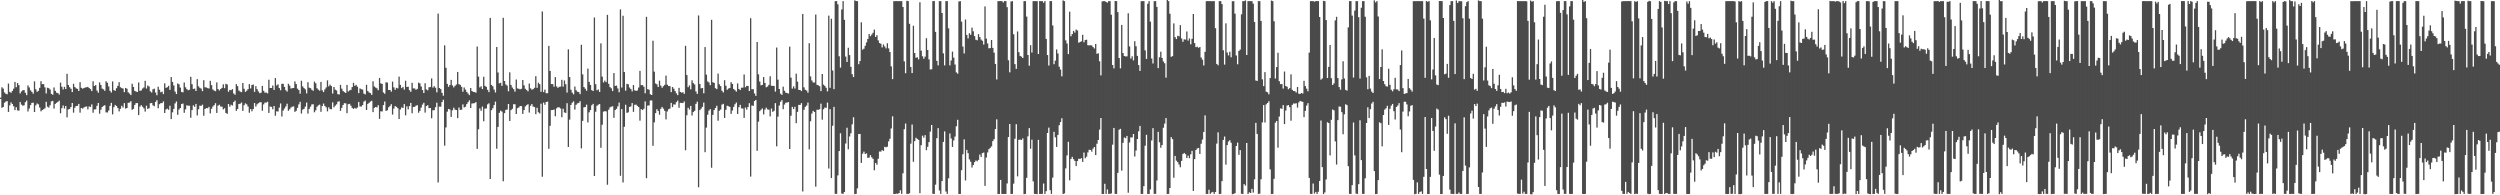<?xml version="1.0" encoding="UTF-8"?>
<svg xmlns="http://www.w3.org/2000/svg" width="1920" height="150">
  <path d="M0 75.000h1v1.000H0zM1 67.022h1v15.749H1zM2 68.036h1v14.085H2zM3 71.032h1v7.873H3zM4 72.035h1v5.964H4zM5 72.412h1v5.265H5zM6 64.138h1v21.852H6zM7 70.491h1v10.440H7zM8 71.248h1v7.415H8zM9 69.845h1v10.071H9zM10 68.088h1v13.521H10zM11 62.900h1v21.660H11zM12 66.965h1v15.384H12zM13 63.720h1v21.059H13zM14 65.365h1v19.607H14zM15 71.756h1v6.514H15zM16 70.262h1v10.081H16zM17 69.314h1v11.864H17zM18 69.147h1v11.730H18zM19 71.263h1v7.218H19zM20 73.079h1v4.129H20zM21 65.597h1v20.001H21zM22 67.163h1v16.182H22zM23 69.355h1v11.368H23zM24 70.551h1v8.522H24zM25 71.952h1v6.898H25zM26 62.456h1v23.549H26zM27 68.551h1v12.355H27zM28 70.525h1v8.962H28zM29 69.715h1v10.402H29zM30 67.479h1v15.112H30zM31 62.364h1v23.159H31zM32 64.607h1v19.907H32zM33 64.632h1v19.301H33zM34 67.046h1v16.131H34zM35 71.761h1v6.423H35zM36 67.377h1v14.577H36zM37 67.749h1v14.908H37zM38 68.740h1v12.032H38zM39 72.092h1v5.770H39zM40 72.781h1v4.680H40zM41 67.183h1v16.214H41zM42 69.785h1v9.962H42zM43 71.227h1v7.729H43zM44 71.533h1v6.660H44zM45 72.599h1v4.689H45zM46 63.426h1v23.556H46zM47 66.626h1v16.494H47zM48 68.727h1v12.254H48zM49 66.734h1v16.596H49zM50 68.390h1v13.023H50zM51 56.680h1v33.448H51zM52 65.223h1v18.862H52zM53 66.991h1v16.653H53zM54 68.136h1v14.050H54zM55 70.731h1v8.355H55zM56 64.340h1v22.163H56zM57 66.831h1v15.890H57zM58 67.859h1v13.526H58zM59 68.234h1v13.090H59zM60 69.905h1v9.913H60zM61 63.115h1v23.394H61zM62 67.408h1v15.539H62zM63 68.099h1v15.290H63zM64 67.630h1v14.888H64zM65 67.153h1v14.833H65zM66 67.044h1v14.720H66zM67 66.727h1v17.302H67zM68 67.612h1v14.131H68zM69 68.431h1v13.679H69zM70 69.950h1v10.241H70zM71 62.432h1v24.129H71zM72 66.036h1v18.054H72zM73 65.381h1v18.585H73zM74 69.518h1v11.775H74zM75 71.171h1v7.921H75zM76 63.265h1v24.014H76zM77 65.274h1v19.025H77zM78 68.026h1v14.154H78zM79 68.599h1v12.685H79zM80 69.731h1v11.055H80zM81 62.390h1v23.910H81zM82 63.571h1v22.811H82zM83 66.419h1v18.461H83zM84 69.752h1v11.563H84zM85 71.083h1v7.903H85zM86 62.589h1v25.249H86zM87 69.200h1v13.131H87zM88 69.712h1v10.881H88zM89 67.722h1v13.700H89zM90 65.938h1v17.043H90zM91 63.151h1v22.380H91zM92 66.975h1v16.592H92zM93 67.668h1v13.589H93zM94 67.987h1v14.597H94zM95 70.767h1v8.417H95zM96 67.543h1v15.846H96zM97 68.136h1v14.810H97zM98 70.909h1v8.064H98zM99 71.827h1v6.990H99zM100 72.987h1v4.759H100zM101 64.291h1v20.027H101zM102 66.743h1v16.791H102zM103 69.784h1v10.807H103zM104 70.311h1v8.881H104zM105 70.661h1v8.508H105zM106 63.350h1v25.031H106zM107 69.757h1v12.105H107zM108 69.484h1v11.265H108zM109 68.013h1v13.973H109zM110 67.191h1v16.013H110zM111 62.048h1v23.683H111zM112 67.991h1v13.150H112zM113 65.702h1v17.980H113zM114 66.415h1v16.734H114zM115 70.218h1v9.043H115zM116 71.044h1v8.032H116zM117 68.531h1v12.360H117zM118 68.117h1v13.509H118zM119 71.086h1v7.146H119zM120 73.152h1v3.727H120zM121 66.596h1v16.477H121zM122 68.912h1v11.111H122zM123 70.880h1v8.348H123zM124 70.355h1v8.831H124zM125 72.251h1v5.607H125zM126 63.994h1v22.793H126zM127 67.465h1v16.618H127zM128 66.953h1v16.489H128zM129 65.906h1v18.418H129zM130 69.015h1v12.204H130zM131 59.164h1v32.305H131zM132 62.926h1v23.324H132zM133 65.616h1v17.969H133zM134 70.356h1v9.050H134zM135 72.220h1v5.722H135zM136 64.109h1v24.034H136zM137 64.791h1v19.330H137zM138 67.260h1v15.702H138zM139 70.605h1v9.325H139zM140 70.931h1v8.586H140zM141 63.384h1v23.241H141zM142 67.001h1v16.973H142zM143 68.470h1v12.435H143zM144 69.312h1v11.876H144zM145 68.894h1v12.319H145zM146 58.976h1v31.463H146zM147 64.669h1v19.889H147zM148 68.321h1v12.603H148zM149 68.031h1v13.985H149zM150 69.879h1v9.933H150zM151 60.752h1v27.949H151zM152 66.286h1v17.646H152zM153 67.454h1v13.698H153zM154 68.031h1v13.264H154zM155 69.985h1v10.414H155zM156 61.587h1v27.272H156zM157 67.034h1v16.630H157zM158 67.157h1v15.837H158zM159 67.674h1v15.445H159zM160 67.995h1v14.099H160zM161 62.065h1v25.046H161zM162 65.401h1v18.160H162zM163 68.711h1v13.121H163zM164 69.568h1v11.250H164zM165 70.034h1v9.233H165zM166 63.278h1v23.470H166zM167 68.420h1v12.741H167zM168 69.486h1v10.941H168zM169 68.391h1v13.422H169zM170 67.499h1v14.413H170zM171 64.765h1v19.275H171zM172 67.739h1v15.389H172zM173 64.377h1v22.347H173zM174 64.872h1v22.561H174zM175 70.460h1v9.422H175zM176 69.031h1v12.909H176zM177 69.262h1v11.171H177zM178 68.472h1v12.598H178zM179 71.780h1v6.616H179zM180 72.737h1v4.502H180zM181 64.606h1v20.515H181zM182 66.162h1v17.604H182zM183 69.531h1v10.355H183zM184 70.374h1v9.267H184zM185 70.822h1v7.933H185zM186 63.726h1v21.419H186zM187 68.170h1v12.630H187zM188 70.575h1v8.801H188zM189 69.647h1v10.463H189zM190 68.441h1v13.418H190zM191 64.620h1v21.975H191zM192 67.943h1v15.801H192zM193 65.325h1v20.163H193zM194 64.908h1v18.857H194zM195 70.537h1v8.636H195zM196 66.224h1v15.637H196zM197 68.517h1v11.628H197zM198 70.238h1v9.044H198zM199 71.587h1v6.982H199zM200 71.164h1v7.330H200zM201 65.924h1v19.140H201zM202 69.713h1v10.485H202zM203 71.171h1v7.619H203zM204 71.069h1v7.733H204zM205 71.709h1v6.435H205zM206 61.254h1v25.454H206zM207 67.597h1v14.227H207zM208 67.584h1v14.513H208zM209 65.705h1v18.190H209zM210 69.054h1v12.346H210zM211 59.965h1v28.913H211zM212 65.649h1v19.829H212zM213 64.764h1v20.905H213zM214 67.639h1v14.993H214zM215 69.320h1v10.121H215zM216 64.345h1v25.079H216zM217 64.338h1v20.595H217zM218 66.753h1v16.595H218zM219 69.257h1v12.443H219zM220 70.358h1v9.300H220zM221 64.358h1v20.722H221zM222 65.748h1v18.161H222zM223 67.983h1v14.606H223zM224 67.703h1v14.199H224zM225 67.582h1v14.113H225zM226 62.508h1v23.388H226zM227 64.539h1v20.543H227zM228 68.035h1v14.784H228zM229 69.190h1v10.992H229zM230 71.927h1v6.251H230zM231 61.981h1v25.217H231zM232 66.346h1v17.885H232zM233 67.612h1v15.998H233zM234 68.681h1v13.202H234zM235 71.713h1v7.102H235zM236 63.128h1v24.141H236zM237 67.354h1v16.294H237zM238 67.671h1v14.238H238zM239 68.972h1v11.245H239zM240 69.713h1v10.301H240zM241 62.645h1v23.553H241zM242 63.932h1v20.821H242zM243 67.810h1v14.148H243zM244 68.885h1v12.024H244zM245 69.618h1v10.719H245zM246 62.908h1v22.962H246zM247 69.387h1v12.078H247zM248 70.724h1v8.767H248zM249 68.655h1v12.716H249zM250 67.193h1v15.251H250zM251 61.743h1v23.830H251zM252 66.328h1v16.107H252zM253 64.954h1v18.844H253zM254 66.086h1v17.828H254zM255 71.851h1v6.799H255zM256 66.831h1v15.588H256zM257 68.848h1v12.280H257zM258 69.478h1v10.649H258zM259 72.336h1v5.761H259zM260 72.561h1v5.286H260zM261 65.155h1v20.013H261zM262 68.073h1v14.772H262zM263 69.894h1v10.764H263zM264 70.782h1v8.491H264zM265 71.373h1v7.999H265zM266 65.225h1v21.691H266zM267 70.231h1v9.819H267zM268 69.450h1v10.309H268zM269 69.029h1v12.190H269zM270 66.887h1v15.991H270zM271 63.578h1v20.103H271zM272 65.930h1v16.983H272zM273 65.116h1v18.338H273zM274 66.579h1v16.013H274zM275 71.519h1v6.741H275zM276 67.869h1v13.886H276zM277 68.531h1v13.286H277zM278 68.762h1v11.973H278zM279 71.903h1v6.152H279zM280 72.518h1v4.746H280zM281 65.145h1v19.334H281zM282 69.915h1v9.922H282zM283 71.023h1v7.951H283zM284 71.531h1v6.500H284zM285 72.872h1v4.521H285zM286 62.478h1v23.632H286zM287 66.420h1v16.401H287zM288 67.229h1v14.931H288zM289 67.852h1v14.628H289zM290 69.284h1v11.505H290zM291 59.874h1v31.423H291zM292 63.990h1v21.530H292zM293 64.474h1v21.123H293zM294 70.997h1v9.768H294zM295 71.999h1v5.984H295zM296 63.155h1v22.042H296zM297 63.430h1v21.257H297zM298 69.118h1v13.321H298zM299 69.135h1v12.336H299zM300 70.408h1v9.643H300zM301 62.675h1v25.341H301zM302 67.091h1v16.290H302zM303 68.987h1v12.474H303zM304 67.434h1v14.633H304zM305 67.883h1v15.194H305zM306 58.827h1v32.582H306zM307 65.176h1v18.888H307zM308 67.679h1v14.791H308zM309 66.734h1v16.178H309zM310 68.811h1v11.160H310zM311 62.001h1v26.596H311zM312 66.759h1v14.911H312zM313 66.623h1v17.344H313zM314 69.267h1v12.268H314zM315 70.488h1v8.544H315zM316 63.608h1v23.383H316zM317 67.819h1v14.297H317zM318 67.946h1v14.114H318zM319 68.958h1v12.196H319zM320 68.247h1v12.554H320zM321 63.437h1v23.163H321zM322 64.033h1v21.134H322zM323 66.405h1v16.222H323zM324 69.188h1v11.151H324zM325 71.424h1v7.510H325zM326 63.927h1v22.535H326zM327 68.645h1v12.789H327zM328 69.363h1v11.394H328zM329 67.092h1v15.958H329zM330 66.774h1v16.179H330zM331 60.194h1v30.627H331zM332 67.284h1v17.444H332zM333 66.187h1v18.379H333zM334 67.398h1v14.936H334zM335 70.920h1v8.002H335zM336 10.468h1v129.655H336zM337 67.573h1v14.288H337zM338 68.436h1v13.508H338zM339 71.333h1v7.042H339zM340 73.517h1v3.066H340zM341 34.806h1v77.058H341zM342 52.013h1v45.891H342zM343 64.398h1v21.361H343zM344 66.641h1v17.002H344zM345 65.303h1v18.841H345zM346 61.325h1v28.489H346zM347 65.565h1v19.178H347zM348 67.142h1v15.528H348zM349 65.891h1v18.358H349zM350 64.875h1v19.631H350zM351 55.258h1v35.453H351zM352 64.662h1v17.901H352zM353 65.189h1v19.237H353zM354 66.662h1v17.616H354zM355 70.430h1v9.769H355zM356 67.174h1v15.356H356zM357 68.814h1v13.151H357zM358 70.607h1v9.326H358zM359 71.810h1v6.666H359zM360 73.054h1v4.000H360zM361 67.575h1v15.372H361zM362 69.903h1v9.593H362zM363 70.603h1v8.738H363zM364 70.694h1v8.510H364zM365 71.160h1v7.232H365zM366 35.749h1v78.582H366zM367 58.823h1v40.454H367zM368 67.113h1v16.149H368zM369 66.261h1v18.851H369zM370 68.416h1v13.469H370zM371 58.919h1v34.226H371zM372 65.957h1v17.441H372zM373 66.773h1v16.545H373zM374 68.950h1v11.221H374zM375 70.772h1v8.571H375zM376 13.709h1v123.781H376zM377 65.239h1v19.399H377zM378 66.286h1v16.797H378zM379 68.815h1v11.943H379zM380 71.027h1v7.021H380zM381 36.088h1v78.158H381zM382 55.628h1v41.840H382zM383 63.976h1v22.667H383zM384 63.527h1v21.484H384zM385 65.963h1v19.763H385zM386 13.667h1v125.528H386zM387 62.217h1v24.673H387zM388 64.849h1v19.542H388zM389 65.722h1v18.388H389zM390 70.102h1v9.784H390zM391 55.544h1v37.373H391zM392 65.248h1v19.327H392zM393 67.247h1v16.331H393zM394 68.452h1v11.576H394zM395 70.401h1v9.677H395zM396 61.079h1v26.465H396zM397 67.887h1v15.230H397zM398 68.198h1v14.267H398zM399 68.596h1v12.790H399zM400 68.155h1v13.376H400zM401 61.440h1v26.034H401zM402 65.523h1v19.002H402zM403 68.204h1v13.532H403zM404 69.180h1v11.571H404zM405 70.144h1v9.888H405zM406 64.158h1v22.245H406zM407 67.839h1v13.342H407zM408 68.868h1v11.080H408zM409 68.465h1v13.364H409zM410 67.406h1v14.872H410zM411 58.531h1v29.142H411zM412 67.412h1v15.353H412zM413 63.547h1v22.657H413zM414 64.687h1v22.470H414zM415 70.518h1v9.116H415zM416 8.807h1v126.939H416zM417 70.699h1v8.122H417zM418 68.793h1v11.696H418zM419 71.623h1v6.702H419zM420 71.577h1v6.474H420zM421 35.242h1v79.013H421zM422 54.489h1v42.117H422zM423 64.545h1v20.003H423zM424 64.582h1v19.891H424zM425 66.583h1v17.525H425zM426 59.260h1v30.056H426zM427 66.350h1v16.871H427zM428 67.507h1v14.847H428zM429 66.666h1v15.804H429zM430 66.535h1v16.775H430zM431 61.289h1v28.759H431zM432 66.531h1v16.990H432zM433 61.772h1v24.556H433zM434 64.653h1v22.072H434zM435 71.071h1v8.190H435zM436 37.899h1v74.943H436zM437 59.169h1v32.707H437zM438 68.893h1v11.706H438zM439 71.129h1v7.716H439zM440 72.438h1v5.394H440zM441 66.446h1v17.703H441zM442 69.314h1v11.179H442zM443 70.470h1v8.961H443zM444 70.713h1v8.319H444zM445 72.270h1v5.469H445zM446 34.430h1v79.550H446zM447 57.140h1v35.662H447zM448 66.882h1v15.547H448zM449 68.144h1v14.102H449zM450 69.672h1v10.700H450zM451 52.703h1v41.353H451zM452 62.937h1v23.353H452zM453 65.236h1v19.272H453zM454 69.214h1v11.666H454zM455 69.928h1v9.824H455zM456 13.409h1v121.771H456zM457 64.665h1v21.154H457zM458 69.308h1v11.970H458zM459 68.693h1v11.680H459zM460 70.591h1v9.351H460zM461 33.286h1v80.204H461zM462 58.823h1v36.961H462zM463 63.353h1v22.406H463zM464 61.888h1v23.460H464zM465 63.083h1v22.486H465zM466 11.407h1v130.450H466zM467 64.370h1v19.923H467zM468 66.859h1v15.649H468zM469 67.850h1v14.072H469zM470 69.957h1v11.661H470zM471 56.125h1v34.354H471zM472 66.018h1v18.500H472zM473 65.743h1v17.854H473zM474 67.956h1v13.774H474zM475 70.876h1v7.905H475zM476 7.240h1v127.774H476zM477 67.214h1v16.528H477zM478 12.090h1v128.031H478zM479 55.360h1v42.025H479zM480 69.618h1v10.793H480zM481 64.431h1v22.239H481zM482 64.704h1v21.590H482zM483 67.199h1v14.949H483zM484 68.399h1v13.294H484zM485 70.195h1v8.941H485zM486 65.310h1v20.618H486zM487 69.372h1v11.140H487zM488 69.773h1v10.570H488zM489 69.473h1v11.838H489zM490 67.245h1v14.977H490zM491 54.443h1v38.217H491zM492 65.366h1v18.462H492zM493 65.393h1v19.160H493zM494 66.633h1v16.878H494zM495 71.617h1v6.272H495zM496 12.890h1v123.991H496zM497 68.482h1v12.631H497zM498 68.870h1v12.055H498zM499 72.404h1v4.804H499zM500 72.963h1v4.120H500zM501 31.261h1v80.699H501zM502 55.022h1v38.974H502zM503 64.097h1v22.798H503zM504 64.770h1v19.093H504zM505 66.810h1v18.392H505zM506 61.970h1v26.167H506zM507 65.717h1v17.837H507zM508 67.425h1v14.698H508zM509 66.201h1v17.280H509zM510 65.185h1v19.914H510zM511 58.072h1v33.615H511zM512 65.017h1v20.591H512zM513 66.071h1v17.825H513zM514 66.127h1v17.272H514zM515 70.753h1v8.253H515zM516 66.811h1v15.490H516zM517 68.109h1v12.084H517zM518 69.917h1v10.405H518zM519 71.734h1v6.691H519zM520 73.068h1v4.209H520zM521 67.459h1v15.326H521zM522 70.585h1v8.435H522zM523 71.146h1v7.926H523zM524 70.829h1v8.324H524zM525 72.109h1v5.797H525zM526 35.155h1v80.272H526zM527 57.656h1v30.879H527zM528 66.944h1v15.789H528zM529 65.573h1v18.475H529zM530 68.584h1v12.765H530zM531 61.681h1v27.050H531zM532 63.827h1v22.218H532zM533 64.844h1v20.307H533zM534 70.229h1v9.538H534zM535 72.079h1v6.017H535zM536 11.901h1v131.895H536zM537 64.500h1v20.090H537zM538 67.832h1v15.611H538zM539 67.560h1v14.534H539zM540 71.650h1v7.164H540zM541 36.138h1v80.768H541zM542 57.360h1v40.622H542zM543 62.490h1v25.604H543zM544 63.315h1v21.635H544zM545 65.449h1v18.348H545zM546 15.213h1v113.595H546zM547 63.155h1v25.059H547zM548 63.632h1v20.913H548zM549 67.737h1v15.223H549zM550 68.451h1v12.798H550zM551 56.512h1v36.219H551zM552 64.764h1v20.258H552zM553 66.142h1v17.999H553zM554 69.668h1v10.644H554zM555 70.948h1v8.797H555zM556 61.577h1v28.986H556zM557 65.854h1v18.457H557zM558 68.992h1v12.218H558zM559 67.986h1v13.572H559zM560 67.526h1v14.596H560zM561 63.127h1v24.335H561zM562 64.485h1v20.384H562zM563 68.309h1v13.747H563zM564 69.288h1v10.771H564zM565 70.364h1v8.384H565zM566 64.030h1v23.524H566zM567 68.301h1v14.032H567zM568 69.147h1v11.393H568zM569 67.394h1v15.848H569zM570 67.286h1v16.071H570zM571 57.177h1v33.356H571zM572 67.023h1v15.555H572zM573 66.019h1v18.157H573zM574 66.014h1v16.172H574zM575 69.894h1v9.387H575zM576 13.983h1v121.648H576zM577 68.542h1v12.464H577zM578 68.529h1v12.766H578zM579 71.789h1v5.840H579zM580 73.622h1v3.110H580zM581 32.262h1v83.565H581zM582 57.079h1v36.374H582zM583 62.630h1v22.792H583zM584 65.510h1v18.786H584zM585 65.197h1v18.098H585zM586 59.201h1v28.660H586zM587 63.685h1v20.499H587zM588 67.021h1v15.666H588zM589 66.451h1v17.583H589zM590 65.160h1v19.112H590zM591 58.549h1v30.833H591zM592 65.832h1v17.548H592zM593 65.941h1v19.986H593zM594 66.024h1v19.046H594zM595 70.364h1v8.835H595zM596 36.522h1v75.886H596zM597 61.204h1v28.383H597zM598 68.352h1v12.677H598zM599 71.912h1v6.280H599zM600 72.850h1v4.039H600zM601 66.540h1v17.308H601zM602 69.672h1v10.597H602zM603 71.178h1v7.705H603zM604 71.465h1v7.275H604zM605 71.835h1v6.536H605zM606 35.848h1v78.585H606zM607 59.622h1v29.240H607zM608 68.067h1v14.013H608zM609 66.296h1v17.393H609zM610 67.979h1v14.023H610zM611 56.587h1v38.048H611zM612 62.668h1v23.247H612zM613 69.021h1v11.493H613zM614 69.136h1v11.468H614zM615 69.924h1v9.281H615zM616 10.717h1v136.345H616zM617 67.053h1v17.261H617zM618 68.976h1v13.069H618zM619 69.524h1v11.537H619zM620 71.171h1v7.615H620zM621 33.193h1v81.544H621zM622 58.658h1v34.476H622zM623 61.815h1v25.425H623zM624 63.353h1v21.797H624zM625 63.358h1v22.639H625zM626 11.155h1v132.191H626zM627 65.109h1v19.175H627zM628 65.547h1v18.756H628zM629 66.225h1v17.630H629zM630 69.984h1v9.620H630zM631 56.842h1v35.048H631zM632 64.987h1v18.913H632zM633 66.001h1v16.577H633zM634 67.428h1v15.426H634zM635 70.183h1v8.616H635zM636 11.966h1v117.455H636zM637 67.434h1v16.397H637zM638 14.380h1v122.359H638zM639 54.124h1v42.462H639zM640 68.448h1v13.625H640zM641 0.902h1v147.988H641zM642 0.850h1v148.026H642zM643 3.339h1v131.344H643zM644 43.208h1v72.823H644zM645 51.912h1v50.421H645zM646 7.280h1v141.368H646zM647 0.860h1v148.040H647zM648 15.230h1v132.201H648zM649 43.476h1v66.731H649zM650 47.621h1v50.499H650zM651 36.675h1v77.941H651zM652 42.305h1v62.505H652zM653 51.293h1v51.040H653zM654 57.008h1v38.458H654zM655 59.200h1v30.882H655zM656 0.279h1v148.793H656zM657 0.835h1v148.064H657zM658 0.878h1v143.742H658zM659 49.312h1v53.668H659zM660 46.882h1v55.974H660zM661 17.089h1v108.038H661zM662 38.152h1v79.893H662zM663 37.447h1v78.990H663zM664 35.189h1v83.033H664zM665 32.582h1v85.214H665zM666 29.897h1v91.368H666zM667 26.118h1v94.945H667zM668 27.818h1v91.323H668zM669 26.560h1v94.260H669zM670 25.172h1v96.823H670zM671 22.752h1v107.994H671zM672 28.366h1v96.827H672zM673 27.056h1v99.449H673zM674 30.956h1v90.963H674zM675 33.077h1v83.323H675zM676 33.606h1v82.803H676zM677 36.380h1v78.894H677zM678 34.143h1v81.770H678zM679 35.707h1v77.014H679zM680 37.154h1v76.014H680zM681 33.240h1v79.423H681zM682 37.181h1v71.404H682zM683 39.965h1v66.580H683zM684 50.937h1v47.714H684zM685 60.769h1v28.562H685zM686 0.851h1v148.166H686zM687 0.859h1v148.064H687zM688 0.830h1v147.850H688zM689 0.862h1v148.046H689zM690 0.865h1v147.363H690zM691 0.862h1v145.251H691zM692 0.850h1v148.057H692zM693 5.365h1v127.729H693zM694 47.130h1v52.100H694zM695 56.203h1v38.665H695zM696 0.597h1v148.289H696zM697 0.863h1v148.055H697zM698 18.290h1v130.113H698zM699 51.439h1v58.901H699zM700 56.131h1v39.535H700zM701 19.763h1v104.507H701zM702 40.684h1v67.689H702zM703 44.382h1v61.389H703zM704 43.996h1v62.717H704zM705 45.631h1v61.787H705zM706 1.759h1v146.604H706zM707 38.892h1v72.618H707zM708 43.211h1v60.989H708zM709 45.095h1v60.653H709zM710 43.468h1v60.314H710zM711 29.313h1v86.022H711zM712 38.400h1v74.360H712zM713 45.625h1v63.550H713zM714 53.327h1v47.721H714zM715 53.211h1v42.774H715zM716 0.834h1v148.027H716zM717 0.841h1v148.076H717zM718 24.453h1v117.373H718zM719 46.759h1v59.397H719zM720 50.237h1v48.183H720zM721 0.858h1v145.395H721zM722 0.848h1v148.056H722zM723 10.008h1v129.062H723zM724 40.983h1v68.018H724zM725 50.206h1v50.712H725zM726 0.867h1v146.238H726zM727 0.860h1v148.068H727zM728 21.758h1v115.211H728zM729 50.229h1v52.292H729zM730 46.447h1v59.885H730zM731 39.624h1v73.203H731zM732 44.264h1v63.543H732zM733 49.556h1v55.283H733zM734 55.602h1v41.375H734zM735 56.572h1v35.447H735zM736 1.115h1v147.859H736zM737 0.856h1v148.064H737zM738 16.565h1v114.162H738zM739 35.745h1v82.725H739zM740 41.058h1v66.022H740zM741 14.945h1v123.661H741zM742 26.809h1v88.288H742zM743 29.515h1v88.151H743zM744 25.504h1v96.916H744zM745 26.747h1v97.443H745zM746 21.177h1v107.496H746zM747 24.083h1v102.623H747zM748 27.711h1v96.812H748zM749 30.493h1v92.736H749zM750 30.949h1v92.929H750zM751 26.225h1v96.531H751zM752 28.459h1v90.198H752zM753 30.376h1v90.161H753zM754 31.311h1v86.250H754zM755 34.209h1v82.933H755zM756 4.924h1v137.840H756zM757 29.655h1v91.324H757zM758 33.389h1v83.692H758zM759 37.125h1v77.456H759zM760 36.896h1v76.651H760zM761 30.710h1v81.721H761zM762 36.765h1v71.636H762zM763 40.437h1v66.480H763zM764 49.115h1v49.996H764zM765 61.043h1v30.621H765zM766 0.895h1v148.085H766zM767 0.859h1v148.065H767zM768 0.831h1v137.380H768zM769 0.871h1v148.053H769zM770 1.891h1v147.088H770zM771 0.843h1v148.074H771zM772 0.862h1v148.060H772zM773 5.528h1v135.376H773zM774 46.263h1v58.960H774zM775 55.546h1v39.687H775zM776 1.202h1v147.738H776zM777 0.855h1v148.066H777zM778 26.340h1v114.729H778zM779 49.243h1v57.290H779zM780 52.867h1v42.525H780zM781 24.185h1v111.285H781zM782 40.112h1v67.309H782zM783 42.980h1v64.161H783zM784 43.531h1v63.996H784zM785 44.537h1v61.753H785zM786 0.857h1v148.297H786zM787 0.869h1v148.067H787zM788 12.743h1v123.815H788zM789 42.254h1v62.455H789zM790 50.486h1v47.905H790zM791 34.690h1v79.536H791zM792 40.351h1v66.904H792zM793 0.855h1v138.423H793zM794 0.862h1v148.049H794zM795 0.859h1v148.060H795zM796 0.864h1v148.296H796zM797 41.452h1v65.967H797zM798 0.841h1v148.153H798zM799 0.862h1v148.058H799zM800 0.858h1v148.048H800zM801 2.086h1v138.871H801zM802 0.838h1v148.096H802zM803 29.906h1v116.955H803zM804 42.268h1v59.886H804zM805 50.316h1v47.658H805zM806 0.843h1v145.253H806zM807 0.859h1v148.063H807zM808 19.565h1v116.854H808zM809 49.291h1v51.931H809zM810 46.550h1v58.926H810zM811 38.005h1v74.825H811zM812 41.039h1v62.605H812zM813 51.256h1v44.972H813zM814 53.426h1v40.341H814zM815 58.637h1v32.182H815zM816 0.281h1v148.736H816zM817 0.854h1v147.689H817zM818 30.998h1v98.334H818zM819 33.448h1v85.885H819zM820 41.521h1v67.367H820zM821 8.943h1v129.569H821zM822 27.856h1v94.204H822zM823 26.186h1v94.296H823zM824 23.757h1v98.520H824zM825 25.032h1v98.575H825zM826 22.661h1v104.875H826zM827 23.373h1v100.301H827zM828 32.832h1v89.093H828zM829 32.241h1v89.813H829zM830 31.713h1v89.716H830zM831 26.715h1v97.579H831zM832 32.454h1v84.718H832zM833 30.659h1v90.907H833zM834 30.497h1v89.807H834zM835 34.693h1v82.358H835zM836 34.848h1v80.178H836zM837 34.699h1v80.460H837zM838 34.912h1v81.567H838zM839 36.122h1v78.018H839zM840 37.238h1v75.663H840zM841 33.736h1v85.350H841zM842 41.305h1v69.083H842zM843 40.915h1v66.624H843zM844 47.072h1v52.460H844zM845 57.918h1v32.726H845zM846 1.056h1v147.947H846zM847 0.856h1v148.065H847zM848 0.866h1v140.316H848zM849 1.555h1v147.363H849zM850 2.025h1v143.479H850zM851 0.857h1v148.083H851zM852 0.853h1v148.010H852zM853 11.330h1v137.268H853zM854 49.900h1v61.188H854zM855 52.539h1v45.696H855zM856 0.790h1v148.164H856zM857 0.861h1v148.062H857zM858 9.333h1v123.444H858zM859 44.534h1v55.122H859zM860 52.481h1v46.482H860zM861 19.153h1v111.931H861zM862 40.753h1v68.920H862zM863 42.985h1v62.589H863zM864 43.359h1v62.763H864zM865 43.273h1v61.149H865zM866 10.204h1v137.821H866zM867 35.615h1v73.793H867zM868 44.986h1v60.526H868zM869 43.268h1v62.318H869zM870 46.401h1v56.528H870zM871 31.635h1v88.543H871zM872 35.555h1v80.079H872zM873 42.912h1v63.890H873zM874 49.982h1v50.901H874zM875 54.492h1v42.240H875zM876 0.897h1v148.023H876zM877 0.857h1v148.075H877zM878 0.855h1v142.101H878zM879 38.718h1v73.186H879zM880 45.241h1v58.295H880zM881 2.892h1v146.041H881zM882 0.850h1v148.089H882zM883 16.614h1v128.822H883zM884 44.890h1v63.003H884zM885 48.733h1v49.651H885zM886 0.852h1v148.062H886zM887 0.854h1v148.057H887zM888 5.344h1v133.232H888zM889 52.327h1v48.956H889zM890 43.987h1v65.281H890zM891 39.682h1v73.796H891zM892 44.492h1v66.900H892zM893 47.213h1v50.877H893zM894 48.611h1v46.327H894zM895 59.652h1v31.004H895zM896 0.000h1v149.011H896zM897 0.863h1v148.042H897zM898 10.565h1v133.796H898zM899 43.617h1v61.725H899zM900 43.123h1v63.738H900zM901 17.948h1v118.541H901zM902 28.550h1v91.192H902zM903 30.002h1v93.373H903zM904 27.473h1v97.033H904zM905 27.885h1v98.475H905zM906 19.286h1v109.166H906zM907 29.518h1v94.050H907zM908 32.099h1v86.175H908zM909 30.223h1v87.255H909zM910 30.393h1v88.013H910zM911 24.166h1v97.229H911zM912 31.167h1v88.371H912zM913 29.470h1v92.020H913zM914 33.981h1v84.506H914zM915 29.821h1v86.041H915zM916 10.741h1v135.873H916zM917 33.093h1v89.117H917zM918 36.185h1v79.032H918zM919 35.836h1v78.199H919zM920 36.725h1v76.895H920zM921 36.119h1v82.083H921zM922 44.165h1v66.226H922zM923 45.831h1v61.387H923zM924 50.273h1v51.128H924zM925 39.787h1v48.864H925zM926 0.908h1v148.020H926zM927 0.844h1v148.173H927zM928 0.854h1v144.849H928zM929 0.864h1v148.035H929zM930 0.946h1v146.919H930zM931 0.873h1v146.470H931zM932 0.864h1v148.058H932zM933 21.649h1v125.795H933zM934 49.076h1v61.192H934zM935 50.145h1v51.482H935zM936 0.861h1v148.251H936zM937 0.858h1v148.046H937zM938 3.123h1v135.971H938zM939 38.590h1v68.861H939zM940 49.615h1v55.258H940zM941 17.934h1v108.542H941zM942 40.371h1v71.081H942zM943 42.566h1v66.148H943zM944 39.719h1v67.954H944zM945 43.966h1v65.670H945zM946 0.910h1v148.297H946zM947 0.913h1v148.041H947zM948 10.490h1v137.838H948zM949 42.572h1v69.519H949zM950 49.340h1v60.200H950zM951 39.103h1v79.831H951zM952 38.056h1v77.247H952zM953 11.011h1v137.836H953zM954 0.857h1v148.072H954zM955 0.863h1v140.555H955zM956 0.290h1v142.266H956zM957 42.253h1v67.592H957zM958 0.878h1v148.104H958zM959 0.867h1v146.841H959zM960 0.850h1v147.368H960zM961 0.876h1v144.194H961zM962 2.815h1v145.126H962zM963 16.865h1v120.853H963zM964 61.782h1v32.590H964zM965 62.174h1v40.695H965zM966 0.857h1v148.061H966zM967 0.859h1v147.811H967zM968 16.064h1v121.628H968zM969 60.949h1v33.062H969zM970 66.143h1v14.543H970zM971 55.378h1v38.748H971zM972 70.404h1v9.738H972zM973 70.877h1v8.250H973zM974 72.437h1v5.332H974zM975 59.976h1v70.132H975zM976 0.427h1v148.608H976zM977 0.856h1v148.071H977zM978 16.351h1v120.992H978zM979 60.304h1v33.920H979zM980 51.519h1v41.429H980zM981 40.522h1v72.883H981zM982 62.338h1v27.166H982zM983 64.613h1v18.653H983zM984 64.573h1v18.981H984zM985 68.059h1v12.649H985zM986 54.962h1v40.377H986zM987 66.029h1v18.880H987zM988 66.611h1v14.497H988zM989 68.551h1v12.116H989zM990 67.699h1v14.568H990zM991 57.087h1v35.648H991zM992 68.947h1v11.611H992zM993 69.912h1v9.553H993zM994 70.029h1v9.532H994zM995 71.013h1v8.282H995zM996 66.814h1v15.829H996zM997 71.986h1v6.653H997zM998 72.146h1v5.346H998zM999 71.387h1v6.556H999zM1000 71.843h1v6.399H1000zM1001 62.050h1v27.909H1001zM1002 66.108h1v19.060H1002zM1003 68.109h1v12.971H1003zM1004 70.088h1v9.164H1004zM1005 40.460h1v96.142H1005zM1006 0.858h1v148.023H1006zM1007 0.861h1v148.058H1007zM1008 0.853h1v140.087H1008zM1009 1.284h1v147.421H1009zM1010 0.866h1v146.513H1010zM1011 0.823h1v148.109H1011zM1012 0.867h1v146.397H1012zM1013 13.080h1v125.856H1013zM1014 61.196h1v31.393H1014zM1015 60.264h1v68.075H1015zM1016 0.664h1v148.407H1016zM1017 0.862h1v146.914H1017zM1018 15.396h1v122.416H1018zM1019 59.912h1v33.964H1019zM1020 51.370h1v43.130H1020zM1021 34.493h1v84.841H1021zM1022 60.065h1v31.921H1022zM1023 65.257h1v18.863H1023zM1024 64.056h1v20.689H1024zM1025 15.641h1v92.952H1025zM1026 12.909h1v113.465H1026zM1027 59.969h1v32.274H1027zM1028 66.843h1v14.940H1028zM1029 68.881h1v13.110H1029zM1030 60.997h1v25.097H1030zM1031 47.038h1v56.070H1031zM1032 60.260h1v27.544H1032zM1033 69.032h1v11.023H1033zM1034 69.566h1v11.168H1034zM1035 21.022h1v106.609H1035zM1036 0.832h1v148.074H1036zM1037 0.848h1v148.071H1037zM1038 11.988h1v130.169H1038zM1039 59.548h1v34.570H1039zM1040 8.102h1v111.233H1040zM1041 0.853h1v147.830H1041zM1042 0.889h1v148.049H1042zM1043 13.192h1v128.242H1043zM1044 60.327h1v32.012H1044zM1045 5.961h1v117.002H1045zM1046 0.856h1v148.048H1046zM1047 0.854h1v148.066H1047zM1048 12.829h1v124.089H1048zM1049 59.371h1v35.114H1049zM1050 68.577h1v13.839H1050zM1051 58.269h1v32.422H1051zM1052 68.057h1v15.824H1052zM1053 70.354h1v9.142H1053zM1054 71.437h1v6.749H1054zM1055 0.293h1v131.147H1055zM1056 1.850h1v147.225H1056zM1057 0.855h1v148.063H1057zM1058 12.664h1v125.696H1058zM1059 60.702h1v33.237H1059zM1060 51.449h1v43.146H1060zM1061 37.899h1v74.470H1061zM1062 62.218h1v26.125H1062zM1063 64.647h1v19.529H1063zM1064 66.181h1v16.974H1064zM1065 66.529h1v14.704H1065zM1066 52.784h1v43.160H1066zM1067 65.197h1v18.360H1067zM1068 68.893h1v12.254H1068zM1069 70.161h1v9.664H1069zM1070 68.563h1v16.862H1070zM1071 59.759h1v32.061H1071zM1072 68.625h1v13.510H1072zM1073 68.761h1v12.280H1073zM1074 69.940h1v9.289H1074zM1075 49.982h1v49.473H1075zM1076 38.745h1v78.154H1076zM1077 67.668h1v18.064H1077zM1078 72.084h1v5.976H1078zM1079 71.763h1v6.438H1079zM1080 71.497h1v8.663H1080zM1081 60.643h1v28.651H1081zM1082 67.723h1v17.887H1082zM1083 68.934h1v12.318H1083zM1084 70.366h1v10.365H1084zM1085 0.901h1v137.231H1085zM1086 0.857h1v148.319H1086zM1087 0.860h1v148.050H1087zM1088 0.876h1v139.220H1088zM1089 0.865h1v148.054H1089zM1090 0.852h1v146.625H1090zM1091 0.846h1v146.084H1091zM1092 0.859h1v148.058H1092zM1093 14.271h1v121.516H1093zM1094 59.743h1v30.139H1094zM1095 0.829h1v128.942H1095zM1096 1.395h1v147.639H1096zM1097 0.867h1v148.093H1097zM1098 15.639h1v120.200H1098zM1099 60.988h1v29.627H1099zM1100 53.407h1v47.173H1100zM1101 29.116h1v86.719H1101zM1102 57.846h1v39.326H1102zM1103 64.933h1v18.454H1103zM1104 65.401h1v18.785H1104zM1105 0.777h1v133.348H1105zM1106 0.833h1v148.184H1106zM1107 0.876h1v148.115H1107zM1108 13.848h1v121.256H1108zM1109 57.060h1v33.073H1109zM1110 56.513h1v34.961H1110zM1111 49.036h1v53.741H1111zM1112 59.675h1v29.210H1112zM1113 3.912h1v141.720H1113zM1114 0.858h1v148.057H1114zM1115 0.865h1v148.029H1115zM1116 16.015h1v133.015H1116zM1117 56.877h1v37.839H1117zM1118 0.391h1v148.561H1118zM1119 2.319h1v146.594H1119zM1120 0.889h1v146.942H1120zM1121 0.908h1v148.031H1121zM1122 0.981h1v147.937H1122zM1123 14.024h1v117.232H1123zM1124 60.773h1v29.340H1124zM1125 4.748h1v122.458H1125zM1126 1.645h1v147.289H1126zM1127 0.862h1v148.058H1127zM1128 14.358h1v114.186H1128zM1129 59.897h1v27.257H1129zM1130 60.683h1v24.295H1130zM1131 56.667h1v34.408H1131zM1132 68.799h1v11.113H1132zM1133 68.177h1v13.296H1133zM1134 69.752h1v9.832H1134zM1135 0.319h1v143.304H1135zM1136 0.864h1v148.066H1136zM1137 0.856h1v148.061H1137zM1138 14.360h1v118.090H1138zM1139 61.808h1v25.867H1139zM1140 51.725h1v47.038H1140zM1141 35.886h1v76.887H1141zM1142 61.849h1v27.585H1142zM1143 65.486h1v19.323H1143zM1144 66.096h1v17.080H1144zM1145 67.669h1v14.977H1145zM1146 52.960h1v42.099H1146zM1147 64.325h1v19.206H1147zM1148 68.335h1v13.365H1148zM1149 69.805h1v10.188H1149zM1150 65.499h1v18.917H1150zM1151 57.455h1v31.299H1151zM1152 68.315h1v13.707H1152zM1153 70.689h1v8.256H1153zM1154 70.563h1v8.477H1154zM1155 71.509h1v7.093H1155zM1156 68.186h1v13.651H1156zM1157 71.603h1v6.439H1157zM1158 71.064h1v7.158H1158zM1159 71.823h1v6.550H1159zM1160 70.892h1v7.011H1160zM1161 59.330h1v29.551H1161zM1162 65.594h1v19.812H1162zM1163 68.387h1v12.436H1163zM1164 69.740h1v10.545H1164zM1165 0.818h1v147.823H1165zM1166 0.890h1v148.036H1166zM1167 0.858h1v148.050H1167zM1168 0.868h1v137.118H1168zM1169 0.863h1v147.844H1169zM1170 0.932h1v146.329H1170zM1171 0.834h1v148.111H1171zM1172 1.038h1v147.878H1172zM1173 16.004h1v108.773H1173zM1174 61.173h1v24.747H1174zM1175 0.431h1v148.701H1175zM1176 1.224h1v148.078H1176zM1177 0.876h1v146.678H1177zM1178 17.099h1v107.910H1178zM1179 61.150h1v28.260H1179zM1180 49.296h1v54.557H1180zM1181 30.337h1v92.183H1181zM1182 60.658h1v29.304H1182zM1183 64.922h1v19.847H1183zM1184 65.393h1v19.639H1184zM1185 12.863h1v102.198H1185zM1186 3.645h1v139.141H1186zM1187 58.803h1v32.170H1187zM1188 67.330h1v15.410H1188zM1189 67.625h1v13.749H1189zM1190 48.724h1v41.964H1190zM1191 47.158h1v52.916H1191zM1192 59.795h1v28.973H1192zM1193 69.283h1v11.652H1193zM1194 69.947h1v12.496H1194zM1195 0.984h1v145.069H1195zM1196 0.839h1v148.100H1196zM1197 0.860h1v148.084H1197zM1198 9.823h1v118.551H1198zM1199 58.164h1v29.104H1199zM1200 7.756h1v137.803H1200zM1201 0.873h1v148.033H1201zM1202 0.858h1v148.054H1202zM1203 11.079h1v117.154H1203zM1204 57.499h1v29.124H1204zM1205 4.914h1v144.003H1205zM1206 0.867h1v148.054H1206zM1207 0.856h1v148.062H1207zM1208 15.097h1v109.802H1208zM1209 59.923h1v26.480H1209zM1210 58.094h1v33.021H1210zM1211 56.665h1v35.226H1211zM1212 68.911h1v10.855H1212zM1213 68.666h1v12.164H1213zM1214 70.296h1v8.891H1214zM1215 0.000h1v148.941H1215zM1216 1.436h1v147.610H1216zM1217 0.861h1v148.056H1217zM1218 13.993h1v110.203H1218zM1219 61.486h1v22.678H1219zM1220 48.304h1v47.299H1220zM1221 37.571h1v74.357H1221zM1222 64.463h1v23.790H1222zM1223 64.836h1v18.491H1223zM1224 66.181h1v16.634H1224zM1225 64.564h1v22.618H1225zM1226 54.605h1v43.410H1226zM1227 65.605h1v19.162H1227zM1228 68.286h1v12.329H1228zM1229 68.766h1v12.269H1229zM1230 59.755h1v34.027H1230zM1231 55.857h1v38.282H1231zM1232 69.482h1v10.876H1232zM1233 70.175h1v9.863H1233zM1234 70.642h1v8.251H1234zM1235 48.053h1v57.983H1235zM1236 38.160h1v76.042H1236zM1237 67.467h1v16.191H1237zM1238 72.065h1v6.041H1238zM1239 71.557h1v6.880H1239zM1240 70.282h1v8.472H1240zM1241 62.289h1v26.563H1241zM1242 66.816h1v18.247H1242zM1243 68.121h1v14.005H1243zM1244 70.464h1v9.752H1244zM1245 1.165h1v145.388H1245zM1246 0.855h1v148.031H1246zM1247 0.859h1v148.059H1247zM1248 0.857h1v138.833H1248zM1249 0.867h1v148.044H1249zM1250 0.826h1v146.581H1250zM1251 0.853h1v147.443H1251zM1252 0.862h1v148.083H1252zM1253 16.403h1v108.313H1253zM1254 60.153h1v25.255H1254zM1255 0.914h1v148.198H1255zM1256 1.480h1v147.212H1256zM1257 0.865h1v148.056H1257zM1258 14.129h1v111.024H1258zM1259 60.178h1v26.725H1259zM1260 34.856h1v79.430H1260zM1261 28.485h1v87.115H1261zM1262 62.277h1v31.533H1262zM1263 63.776h1v22.646H1263zM1264 65.116h1v19.049H1264zM1265 1.431h1v147.345H1265zM1266 0.683h1v148.463H1266zM1267 0.915h1v148.047H1267zM1268 14.529h1v112.844H1268zM1269 58.782h1v27.413H1269zM1270 56.801h1v33.958H1270zM1271 46.821h1v51.150H1271zM1272 58.792h1v28.829H1272zM1273 6.837h1v139.201H1273zM1274 0.856h1v148.054H1274zM1275 1.461h1v147.457H1275zM1276 21.098h1v127.903H1276zM1277 60.409h1v33.918H1277zM1278 0.689h1v148.376H1278zM1279 0.867h1v147.322H1279zM1280 0.854h1v147.528H1280zM1281 3.133h1v145.805H1281zM1282 0.858h1v148.047H1282zM1283 10.134h1v107.614H1283zM1284 46.947h1v50.852H1284zM1285 1.808h1v147.093H1285zM1286 0.864h1v148.047H1286zM1287 0.898h1v148.021H1287zM1288 8.338h1v110.661H1288zM1289 42.174h1v60.695H1289zM1290 42.487h1v72.976H1290zM1291 33.371h1v79.138H1291zM1292 40.161h1v68.338H1292zM1293 50.949h1v53.440H1293zM1294 54.165h1v43.437H1294zM1295 1.152h1v147.857H1295zM1296 2.833h1v146.165H1296zM1297 0.858h1v148.075H1297zM1298 6.060h1v126.518H1298zM1299 42.347h1v64.277H1299zM1300 21.968h1v101.218H1300zM1301 15.557h1v123.950H1301zM1302 27.598h1v90.129H1302zM1303 27.094h1v91.500H1303zM1304 23.752h1v96.244H1304zM1305 23.818h1v98.587H1305zM1306 18.503h1v112.424H1306zM1307 22.711h1v107.020H1307zM1308 25.092h1v101.819H1308zM1309 28.374h1v97.306H1309zM1310 28.610h1v94.465H1310zM1311 26.015h1v97.413H1311zM1312 29.438h1v87.416H1312zM1313 28.832h1v93.007H1313zM1314 29.941h1v92.036H1314zM1315 34.706h1v82.348H1315zM1316 30.284h1v90.403H1316zM1317 33.498h1v83.092H1317zM1318 32.478h1v84.765H1318zM1319 36.560h1v77.823H1319zM1320 37.190h1v82.783H1320zM1321 33.179h1v83.671H1321zM1322 41.275h1v69.136H1322zM1323 43.203h1v61.492H1323zM1324 49.044h1v45.686H1324zM1325 0.867h1v148.082H1325zM1326 0.852h1v148.210H1326zM1327 0.859h1v148.064H1327zM1328 0.830h1v142.883H1328zM1329 0.859h1v148.057H1329zM1330 0.809h1v148.002H1330zM1331 0.881h1v141.338H1331zM1332 1.144h1v147.801H1332zM1333 17.136h1v116.840H1333zM1334 44.965h1v57.176H1334zM1335 0.852h1v148.246H1335zM1336 1.274h1v147.864H1336zM1337 0.861h1v148.055H1337zM1338 16.099h1v97.297H1338zM1339 50.170h1v52.442H1339zM1340 27.634h1v83.962H1340zM1341 22.387h1v112.394H1341zM1342 42.876h1v68.406H1342zM1343 42.780h1v64.336H1343zM1344 43.294h1v63.148H1344zM1345 12.856h1v122.013H1345zM1346 1.838h1v141.887H1346zM1347 44.032h1v66.418H1347zM1348 45.637h1v58.623H1348zM1349 45.375h1v59.297H1349zM1350 35.221h1v72.764H1350zM1351 32.447h1v86.185H1351zM1352 39.194h1v70.402H1352zM1353 46.466h1v58.302H1353zM1354 51.970h1v47.982H1354zM1355 1.497h1v147.440H1355zM1356 0.873h1v148.047H1356zM1357 0.794h1v148.148H1357zM1358 21.469h1v118.431H1358zM1359 48.866h1v56.464H1359zM1360 0.863h1v131.202H1360zM1361 2.028h1v146.881H1361zM1362 0.873h1v148.040H1362zM1363 6.757h1v120.494H1363zM1364 46.192h1v58.386H1364zM1365 15.970h1v132.937H1365zM1366 4.745h1v135.336H1366zM1367 0.865h1v148.041H1367zM1368 23.441h1v96.961H1368zM1369 49.802h1v46.248H1369zM1370 33.637h1v69.588H1370zM1371 40.661h1v68.413H1371zM1372 40.684h1v63.645H1372zM1373 50.290h1v51.924H1373zM1374 55.624h1v34.309H1374zM1375 0.564h1v148.395H1375zM1376 0.857h1v148.224H1376zM1377 0.854h1v148.060H1377zM1378 11.177h1v129.598H1378zM1379 39.468h1v69.551H1379zM1380 46.626h1v76.039H1380zM1381 17.206h1v118.492H1381zM1382 32.636h1v82.704H1382zM1383 33.024h1v84.855H1383zM1384 29.835h1v91.734H1384zM1385 29.618h1v100.515H1385zM1386 22.542h1v103.752H1386zM1387 28.324h1v94.873H1387zM1388 29.734h1v91.520H1388zM1389 30.327h1v88.486H1389zM1390 29.138h1v90.651H1390zM1391 24.423h1v94.476H1391zM1392 30.540h1v85.846H1392zM1393 30.393h1v89.192H1393zM1394 33.966h1v80.957H1394zM1395 35.721h1v94.347H1395zM1396 7.119h1v133.195H1396zM1397 37.203h1v76.631H1397zM1398 36.380h1v77.889H1398zM1399 38.239h1v72.806H1399zM1400 38.057h1v73.842H1400zM1401 34.487h1v80.681H1401zM1402 41.760h1v64.900H1402zM1403 44.063h1v57.692H1403zM1404 56.301h1v38.781H1404zM1405 0.725h1v148.251H1405zM1406 0.915h1v147.992H1406zM1407 0.853h1v148.060H1407zM1408 0.857h1v142.178H1408zM1409 1.275h1v147.626H1409zM1410 0.865h1v148.053H1410zM1411 0.849h1v148.021H1411zM1412 1.166h1v147.276H1412zM1413 1.873h1v124.288H1413zM1414 43.413h1v56.734H1414zM1415 0.816h1v148.267H1415zM1416 2.421h1v146.228H1416zM1417 0.861h1v148.047H1417zM1418 25.537h1v106.474H1418zM1419 52.001h1v53.895H1419zM1420 29.112h1v87.501H1420zM1421 21.786h1v108.181H1421zM1422 43.824h1v62.536H1422zM1423 44.147h1v62.558H1423zM1424 42.738h1v62.171H1424zM1425 1.684h1v147.390H1425zM1426 0.855h1v145.827H1426zM1427 0.835h1v148.095H1427zM1428 22.309h1v116.023H1428zM1429 44.958h1v58.867H1429zM1430 36.837h1v74.965H1430zM1431 35.600h1v76.905H1431zM1432 41.438h1v71.538H1432zM1433 0.882h1v136.682H1433zM1434 0.853h1v147.694H1434zM1435 1.028h1v147.966H1435zM1436 20.388h1v128.782H1436zM1437 43.576h1v65.388H1437zM1438 1.501h1v147.486H1438zM1439 0.862h1v148.043H1439zM1440 0.852h1v144.205H1440zM1441 0.845h1v147.300H1441zM1442 5.449h1v143.478H1442zM1443 23.997h1v110.364H1443zM1444 47.436h1v56.180H1444zM1445 6.558h1v126.471H1445zM1446 0.852h1v144.919H1446zM1447 0.915h1v147.992H1447zM1448 21.436h1v106.577H1448zM1449 52.332h1v46.173H1449zM1450 33.456h1v70.807H1450zM1451 37.023h1v70.914H1451zM1452 45.094h1v57.040H1452zM1453 57.726h1v33.214H1453zM1454 64.201h1v23.184H1454zM1455 0.852h1v147.904H1455zM1456 0.863h1v148.135H1456zM1457 0.872h1v148.045H1457zM1458 25.440h1v92.942H1458zM1459 32.767h1v78.872H1459zM1460 26.558h1v90.869H1460zM1461 11.794h1v122.725H1461zM1462 36.453h1v77.076H1462zM1463 35.465h1v78.959H1463zM1464 36.225h1v79.331H1464zM1465 36.808h1v81.547H1465zM1466 27.206h1v93.063H1466zM1467 29.482h1v88.996H1467zM1468 32.077h1v83.902H1468zM1469 33.129h1v82.137H1469zM1470 23.771h1v90.489H1470zM1471 30.896h1v86.358H1471zM1472 37.472h1v75.312H1472zM1473 35.502h1v77.832H1473zM1474 38.981h1v74.049H1474zM1475 37.428h1v72.429H1475zM1476 37.857h1v75.372H1476zM1477 37.774h1v74.561H1477zM1478 38.188h1v73.147H1478zM1479 41.251h1v66.622H1479zM1480 37.084h1v70.568H1480zM1481 38.276h1v76.572H1481zM1482 46.564h1v58.832H1482zM1483 47.033h1v54.123H1483zM1484 56.739h1v38.288H1484zM1485 0.916h1v147.826H1485zM1486 0.851h1v148.114H1486zM1487 0.856h1v148.063H1487zM1488 0.850h1v139.139H1488zM1489 1.436h1v147.485H1489zM1490 0.833h1v145.283H1490zM1491 0.917h1v147.995H1491zM1492 0.850h1v146.560H1492zM1493 13.252h1v103.027H1493zM1494 50.645h1v49.925H1494zM1495 1.351h1v147.583H1495zM1496 1.401h1v147.504H1496zM1497 0.862h1v148.059H1497zM1498 14.985h1v117.195H1498zM1499 43.542h1v57.049H1499zM1500 37.634h1v84.245H1500zM1501 20.019h1v102.142H1501zM1502 43.265h1v65.873H1502zM1503 44.999h1v62.441H1503zM1504 44.571h1v60.482H1504zM1505 2.185h1v137.190H1505zM1506 15.672h1v123.200H1506zM1507 38.070h1v69.668H1507zM1508 46.111h1v58.706H1508zM1509 47.433h1v57.123H1509zM1510 49.463h1v62.862H1510zM1511 38.277h1v79.866H1511zM1512 41.569h1v66.143H1512zM1513 48.869h1v51.722H1513zM1514 52.207h1v47.243H1514zM1515 0.836h1v147.626H1515zM1516 0.854h1v148.080H1516zM1517 0.851h1v148.071H1517zM1518 2.941h1v122.884H1518zM1519 43.205h1v56.132H1519zM1520 6.529h1v142.299H1520zM1521 0.822h1v148.043H1521zM1522 6.344h1v142.601H1522zM1523 17.001h1v115.872H1523zM1524 52.236h1v50.206H1524zM1525 0.844h1v131.270H1525zM1526 0.855h1v148.064H1526zM1527 0.858h1v147.525H1527zM1528 11.279h1v125.400H1528zM1529 50.780h1v49.040H1529zM1530 46.399h1v63.186H1530zM1531 42.438h1v68.217H1531zM1532 47.490h1v58.537H1532zM1533 57.895h1v38.046H1533zM1534 58.151h1v35.885H1534zM1535 0.000h1v149.166H1535zM1536 0.897h1v146.714H1536zM1537 0.852h1v148.077H1537zM1538 26.504h1v84.686H1538zM1539 49.500h1v54.692H1539zM1540 13.732h1v92.258H1540zM1541 24.573h1v103.036H1541zM1542 40.674h1v72.677H1542zM1543 41.254h1v73.368H1543zM1544 40.054h1v74.953H1544zM1545 30.414h1v83.694H1545zM1546 30.902h1v87.590H1546zM1547 34.933h1v80.343H1547zM1548 31.733h1v83.561H1548zM1549 30.001h1v86.358H1549zM1550 27.675h1v90.125H1550zM1551 25.410h1v100.081H1551zM1552 29.951h1v89.887H1552zM1553 27.973h1v99.153H1553zM1554 30.109h1v93.735H1554zM1555 8.858h1v108.307H1555zM1556 6.130h1v133.766H1556zM1557 29.020h1v91.583H1557zM1558 29.868h1v90.124H1558zM1559 31.303h1v87.810H1559zM1560 24.812h1v93.349H1560zM1561 27.992h1v90.575H1561zM1562 41.950h1v62.500H1562zM1563 52.232h1v46.235H1563zM1564 58.694h1v30.693H1564zM1565 0.988h1v148.017H1565zM1566 0.894h1v148.197H1566zM1567 0.849h1v148.071H1567zM1568 1.894h1v145.122H1568zM1569 0.855h1v148.065H1569zM1570 0.856h1v144.316H1570zM1571 0.798h1v148.090H1571zM1572 0.920h1v148.004H1572zM1573 13.024h1v111.240H1573zM1574 56.148h1v46.132H1574zM1575 0.867h1v148.229H1575zM1576 0.860h1v148.053H1576zM1577 0.852h1v148.070H1577zM1578 3.833h1v124.635H1578zM1579 46.439h1v48.502H1579zM1580 36.044h1v85.152H1580zM1581 30.378h1v99.261H1581zM1582 48.080h1v54.960H1582zM1583 49.626h1v51.840H1583zM1584 47.566h1v54.447H1584zM1585 0.595h1v148.288H1585zM1586 0.845h1v147.947H1586zM1587 0.852h1v148.070H1587zM1588 7.408h1v116.309H1588zM1589 46.899h1v52.624H1589zM1590 41.347h1v69.121H1590zM1591 41.403h1v69.652H1591zM1592 45.226h1v60.179H1592zM1593 1.031h1v147.530H1593zM1594 0.863h1v148.055H1594zM1595 0.816h1v144.543H1595zM1596 26.644h1v103.116H1596zM1597 48.324h1v57.081H1597zM1598 0.857h1v148.062H1598zM1599 0.857h1v147.054H1599zM1600 0.872h1v148.044H1600zM1601 0.850h1v148.048H1601zM1602 5.091h1v143.811H1602zM1603 16.061h1v107.813H1603zM1604 50.712h1v50.129H1604zM1605 0.846h1v147.307H1605zM1606 0.848h1v148.075H1606zM1607 2.560h1v146.336H1607zM1608 5.851h1v118.544H1608zM1609 50.367h1v51.424H1609zM1610 46.483h1v60.854H1610zM1611 44.351h1v62.942H1611zM1612 44.579h1v62.381H1612zM1613 55.812h1v39.579H1613zM1614 57.710h1v33.830H1614zM1615 0.874h1v148.237H1615zM1616 0.859h1v148.060H1616zM1617 0.850h1v148.048H1617zM1618 10.525h1v121.682H1618zM1619 50.206h1v46.958H1619zM1620 30.714h1v86.462H1620zM1621 27.521h1v105.510H1621zM1622 40.377h1v73.439H1622zM1623 39.425h1v74.489H1623zM1624 37.928h1v74.538H1624zM1625 29.394h1v83.747H1625zM1626 29.673h1v87.872H1626zM1627 32.810h1v82.711H1627zM1628 34.124h1v80.491H1628zM1629 32.359h1v84.414H1629zM1630 25.154h1v95.213H1630zM1631 24.394h1v103.694H1631zM1632 31.305h1v90.431H1632zM1633 30.371h1v91.762H1633zM1634 30.732h1v89.138H1634zM1635 27.134h1v92.106H1635zM1636 27.674h1v93.032H1636zM1637 29.577h1v90.614H1637zM1638 31.849h1v86.997H1638zM1639 32.635h1v84.589H1639zM1640 32.742h1v92.600H1640zM1641 30.748h1v92.605H1641zM1642 39.991h1v74.920H1642zM1643 53.059h1v49.806H1643zM1644 57.629h1v30.013H1644zM1645 0.904h1v147.849H1645zM1646 0.765h1v148.123H1646zM1647 0.851h1v148.058H1647zM1648 0.863h1v140.306H1648zM1649 0.860h1v148.056H1649zM1650 0.863h1v148.051H1650zM1651 0.828h1v147.274H1651zM1652 0.848h1v148.068H1652zM1653 21.481h1v113.582H1653zM1654 52.520h1v46.542H1654zM1655 1.292h1v147.741H1655zM1656 2.639h1v146.233H1656zM1657 1.441h1v147.480H1657zM1658 10.728h1v105.903H1658zM1659 51.493h1v44.796H1659zM1660 23.031h1v91.283H1660zM1661 30.725h1v88.490H1661zM1662 46.949h1v54.824H1662zM1663 46.449h1v56.695H1663zM1664 46.105h1v55.507H1664zM1665 3.705h1v139.456H1665zM1666 2.967h1v135.742H1666zM1667 45.135h1v61.593H1667zM1668 46.655h1v56.704H1668zM1669 46.657h1v56.736H1669zM1670 40.125h1v73.943H1670zM1671 34.213h1v76.828H1671zM1672 41.895h1v62.150H1672zM1673 42.815h1v56.699H1673zM1674 49.218h1v48.505H1674zM1675 0.841h1v148.120H1675zM1676 0.836h1v148.069H1676zM1677 0.855h1v148.066H1677zM1678 20.349h1v105.120H1678zM1679 54.233h1v47.982H1679zM1680 0.841h1v135.482H1680zM1681 3.054h1v144.364H1681zM1682 0.820h1v145.533H1682zM1683 1.324h1v120.150H1683zM1684 47.847h1v51.722H1684zM1685 6.623h1v142.284H1685zM1686 2.260h1v146.623H1686zM1687 0.842h1v148.078H1687zM1688 20.675h1v103.019H1688zM1689 51.954h1v49.689H1689zM1690 37.807h1v66.654H1690zM1691 42.840h1v67.778H1691zM1692 46.764h1v53.849H1692zM1693 55.868h1v39.775H1693zM1694 60.755h1v29.845H1694zM1695 1.307h1v147.813H1695zM1696 1.376h1v146.852H1696zM1697 3.917h1v144.995H1697zM1698 6.505h1v127.026H1698zM1699 50.618h1v49.122H1699zM1700 30.367h1v94.179H1700zM1701 23.174h1v103.332H1701zM1702 35.706h1v69.288H1702zM1703 38.260h1v71.423H1703zM1704 38.097h1v73.798H1704zM1705 37.023h1v79.489H1705zM1706 30.406h1v89.455H1706zM1707 33.600h1v85.059H1707zM1708 33.168h1v85.285H1708zM1709 31.157h1v90.010H1709zM1710 29.535h1v90.632H1710zM1711 28.449h1v91.957H1711zM1712 29.426h1v88.930H1712zM1713 30.599h1v89.607H1713zM1714 31.541h1v90.186H1714zM1715 29.273h1v106.730H1715zM1716 10.104h1v130.112H1716zM1717 29.376h1v93.890H1717zM1718 29.772h1v90.303H1718zM1719 31.738h1v86.320H1719zM1720 32.899h1v88.209H1720zM1721 28.282h1v94.038H1721zM1722 34.952h1v82.253H1722zM1723 47.783h1v53.501H1723zM1724 60.641h1v30.941H1724zM1725 0.960h1v147.997H1725zM1726 0.879h1v146.863H1726zM1727 0.857h1v148.072H1727zM1728 0.869h1v146.318H1728zM1729 0.862h1v147.846H1729zM1730 0.830h1v148.076H1730zM1731 0.862h1v148.112H1731zM1732 0.854h1v148.050H1732zM1733 14.403h1v118.146H1733zM1734 50.086h1v44.783H1734zM1735 0.818h1v148.227H1735zM1736 1.580h1v147.238H1736zM1737 0.867h1v148.055H1737zM1738 22.713h1v94.968H1738zM1739 56.467h1v39.966H1739zM1740 21.551h1v95.193H1740zM1741 23.191h1v102.297H1741zM1742 43.915h1v62.359H1742zM1743 45.295h1v57.338H1743zM1744 46.224h1v57.399H1744zM1745 0.841h1v148.034H1745zM1746 1.817h1v146.770H1746zM1747 0.885h1v148.047H1747zM1748 22.021h1v107.345H1748zM1749 51.942h1v51.682H1749zM1750 37.207h1v69.686H1750zM1751 39.307h1v69.640H1751zM1752 47.408h1v59.058H1752zM1753 1.495h1v139.149H1753zM1754 0.850h1v148.063H1754zM1755 1.051h1v147.870H1755zM1756 19.657h1v126.758H1756zM1757 48.499h1v52.776H1757zM1758 0.033h1v148.975H1758zM1759 0.900h1v148.012H1759zM1760 0.887h1v148.010H1760zM1761 4.942h1v144.005H1761zM1762 1.127h1v139.377H1762zM1763 30.293h1v96.314H1763zM1764 50.324h1v49.928H1764zM1765 3.271h1v145.153H1765zM1766 4.585h1v144.330H1766zM1767 2.225h1v146.672H1767zM1768 33.826h1v85.339H1768zM1769 52.692h1v42.185H1769zM1770 38.484h1v65.654H1770zM1771 36.179h1v78.469H1771zM1772 43.137h1v62.013H1772zM1773 52.109h1v47.888H1773zM1774 55.639h1v38.759H1774zM1775 0.789h1v148.195H1775zM1776 1.800h1v147.115H1776zM1777 0.855h1v148.015H1777zM1778 13.140h1v126.174H1778zM1779 44.824h1v59.396H1779zM1780 34.284h1v93.643H1780zM1781 20.811h1v111.386H1781zM1782 36.936h1v81.221H1782zM1783 31.661h1v83.307H1783zM1784 31.212h1v86.021H1784zM1785 24.970h1v97.791H1785zM1786 23.910h1v98.381H1786zM1787 26.701h1v94.813H1787zM1788 28.094h1v93.429H1788zM1789 28.216h1v95.220H1789zM1790 26.019h1v100.653H1790zM1791 24.038h1v109.107H1791zM1792 30.313h1v92.229H1792zM1793 30.215h1v93.267H1793zM1794 33.071h1v88.953H1794zM1795 32.766h1v82.375H1795zM1796 31.928h1v86.165H1796zM1797 35.659h1v78.565H1797zM1798 37.768h1v75.717H1798zM1799 37.344h1v75.450H1799zM1800 31.518h1v80.733H1800zM1801 33.408h1v77.345H1801zM1802 39.823h1v66.968H1802zM1803 42.732h1v59.806H1803zM1804 54.371h1v43.487H1804zM1805 0.881h1v148.065H1805zM1806 0.968h1v147.615H1806zM1807 0.858h1v148.058H1807zM1808 0.853h1v144.457H1808zM1809 0.858h1v148.058H1809zM1810 0.883h1v147.035H1810zM1811 0.868h1v143.283H1811zM1812 0.859h1v148.055H1812zM1813 24.378h1v110.084H1813zM1814 51.662h1v46.634H1814zM1815 5.425h1v143.617H1815zM1816 9.218h1v140.021H1816zM1817 0.857h1v148.064H1817zM1818 23.108h1v109.138H1818zM1819 51.852h1v49.011H1819zM1820 29.641h1v88.336H1820zM1821 21.804h1v102.872H1821zM1822 40.675h1v65.387H1822zM1823 42.229h1v64.228H1823zM1824 41.958h1v65.190H1824zM1825 7.541h1v127.341H1825zM1826 28.945h1v106.893H1826zM1827 37.884h1v73.609H1827zM1828 45.057h1v61.118H1828zM1829 45.540h1v60.527H1829zM1830 33.784h1v78.676H1830zM1831 34.182h1v80.738H1831zM1832 42.100h1v72.142H1832zM1833 43.681h1v60.757H1833zM1834 50.473h1v45.600H1834zM1835 1.239h1v147.682H1835zM1836 0.860h1v148.083H1836zM1837 0.826h1v148.099H1837zM1838 27.097h1v109.727H1838zM1839 48.731h1v50.762H1839zM1840 0.864h1v147.434H1840zM1841 0.844h1v148.062H1841zM1842 0.845h1v148.088H1842zM1843 34.248h1v102.482H1843zM1844 47.515h1v56.708H1844zM1845 2.203h1v137.195H1845zM1846 0.883h1v147.887H1846zM1847 0.854h1v148.061H1847zM1848 19.235h1v109.595H1848zM1849 49.873h1v52.696H1849zM1850 37.563h1v73.851H1850zM1851 34.216h1v74.490H1851zM1852 42.933h1v64.416H1852zM1853 50.950h1v48.836H1853zM1854 56.428h1v38.005H1854zM1855 0.823h1v148.251H1855zM1856 0.850h1v148.080H1856zM1857 0.857h1v148.056H1857zM1858 27.798h1v93.576H1858zM1859 39.160h1v70.675H1859zM1860 20.506h1v104.330H1860zM1861 12.080h1v126.250H1861zM1862 31.724h1v90.024H1862zM1863 29.616h1v94.894H1863zM1864 27.826h1v95.469H1864zM1865 23.487h1v102.904H1865zM1866 19.465h1v110.467H1866zM1867 23.952h1v100.869H1867zM1868 25.589h1v95.761H1868zM1869 27.652h1v93.615H1869zM1870 28.079h1v93.719H1870zM1871 29.320h1v95.141H1871zM1872 33.895h1v86.406H1872zM1873 33.436h1v86.746H1873zM1874 33.429h1v82.288H1874zM1875 8.487h1v115.121H1875zM1876 13.428h1v125.871H1876zM1877 31.428h1v85.698H1877zM1878 35.413h1v81.824H1878zM1879 36.405h1v76.836H1879zM1880 31.361h1v82.216H1880zM1881 34.471h1v82.387H1881zM1882 41.810h1v67.723H1882zM1883 45.259h1v62.572H1883zM1884 53.839h1v42.158H1884zM1885 0.528h1v148.607H1885zM1886 0.737h1v148.331H1886zM1887 0.854h1v148.068H1887zM1888 0.861h1v135.445H1888zM1889 2.742h1v146.175H1889zM1890 0.856h1v145.465H1890zM1891 0.866h1v146.492H1891zM1892 0.844h1v148.073H1892zM1893 22.096h1v96.989H1893zM1894 51.824h1v47.975H1894zM1895 0.552h1v148.180H1895zM1896 0.862h1v148.061H1896zM1897 0.852h1v148.061H1897zM1898 34.192h1v97.882H1898zM1899 51.159h1v50.041H1899zM1900 24.031h1v95.705H1900zM1901 20.735h1v109.557H1901zM1902 41.905h1v68.962H1902zM1903 43.131h1v64.397H1903zM1904 43.032h1v65.086H1904zM1905 0.745h1v148.314H1905zM1906 0.844h1v148.173H1906zM1907 0.968h1v147.949H1907zM1908 33.498h1v99.095H1908zM1909 45.073h1v57.520H1909zM1910 41.348h1v67.651H1910zM1911 39.933h1v75.859H1911zM1912 42.660h1v64.660H1912zM1913 0.872h1v138.575H1913zM1914 0.865h1v148.046H1914zM1915 0.902h1v146.601H1915zM1916 35.521h1v81.929H1916zM1917 47.508h1v61.761H1917zM1918 48.740h1v52.740H1918zM1919 49.701h1v51.478H1919z" fill="#4a4a4a"></path>
</svg>
